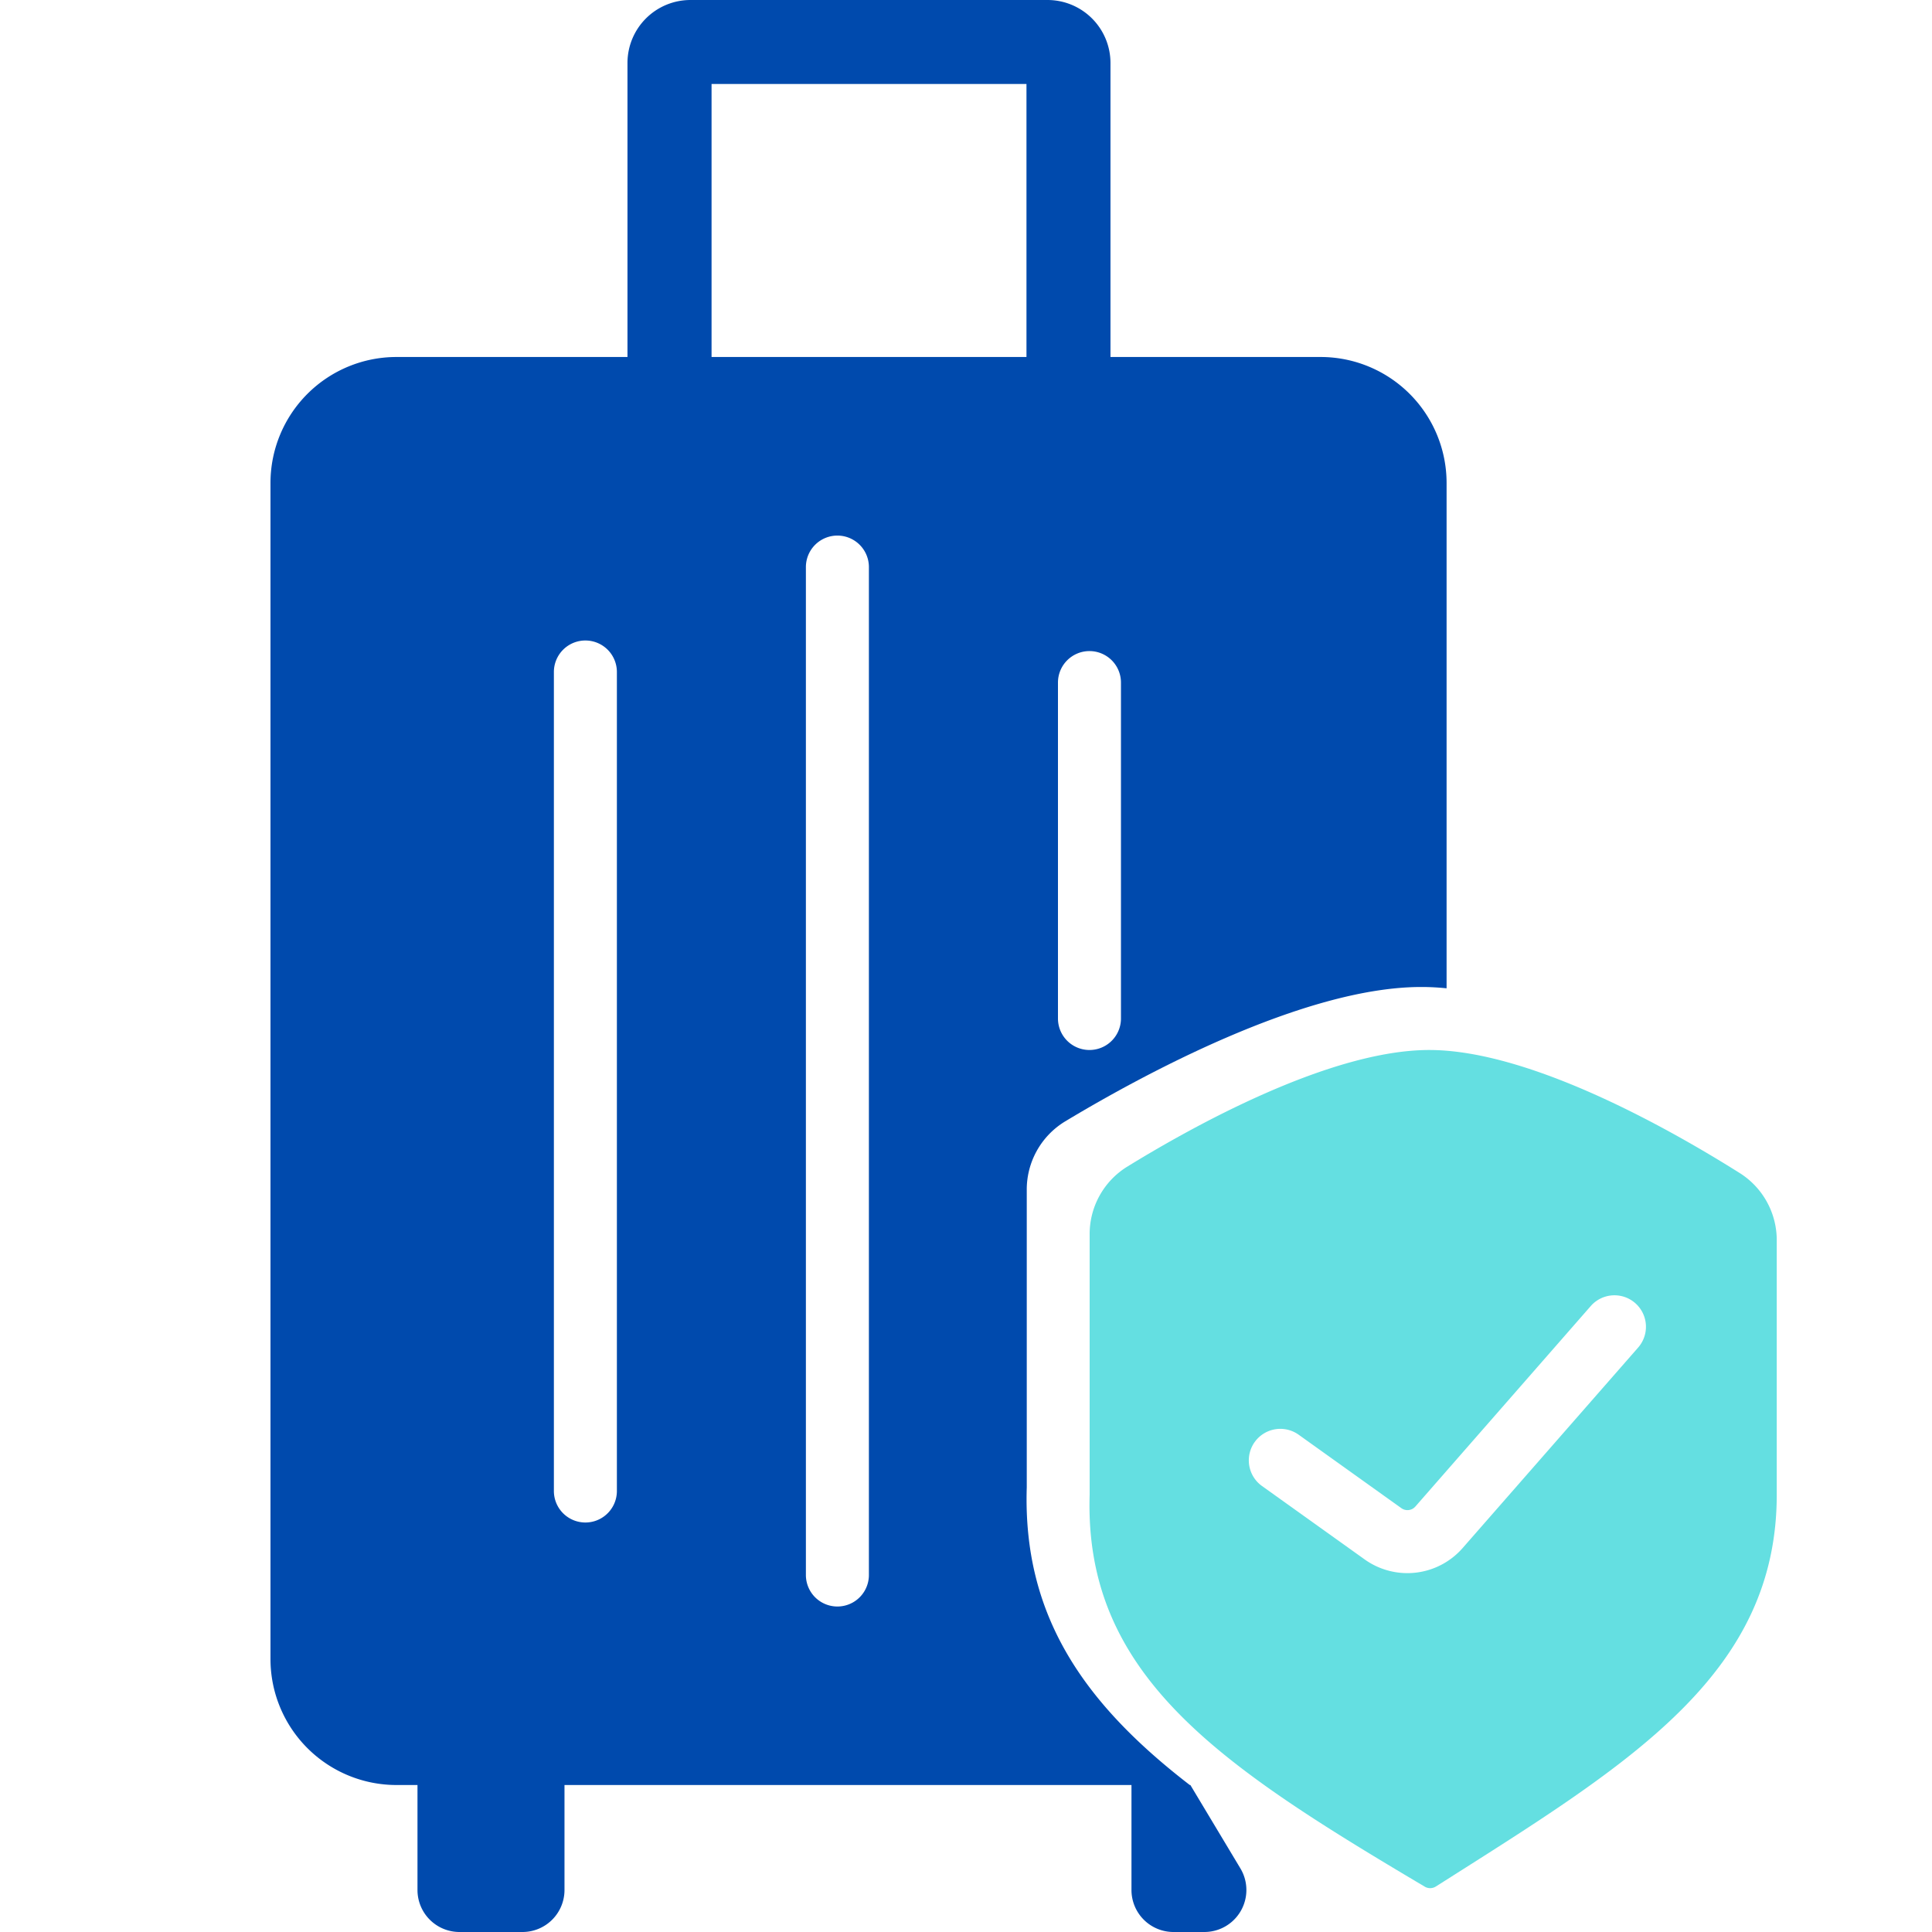 <svg xmlns="http://www.w3.org/2000/svg" width="100" height="100" viewBox="0 0 100 100">
  <g id="travel-insurance" transform="translate(1812 -19937)">
    <rect id="Rectangle_192942" data-name="Rectangle 192942" width="100" height="100" transform="translate(-1812 19937)" fill="none"/>
    <g id="insurance_23_" data-name="insurance (23)" transform="translate(-1812 19933)">
      <path id="Path_228155" data-name="Path 228155" d="M32.478,22.478H20.522A6.522,6.522,0,0,0,14,29V89.87a6.522,6.522,0,0,0,6.522,6.522h1.087v5.435A2.174,2.174,0,0,0,23.783,104h3.261a2.174,2.174,0,0,0,2.174-2.174V96.391H58.565v5.435A2.174,2.174,0,0,0,60.739,104h1.6a2.174,2.174,0,0,0,1.864-3.292l-2.59-4.316h-.03c-5.449-4.2-8.651-8.737-8.438-15.41V65.614a4.125,4.125,0,0,1,1.969-3.56c3.816-2.3,12.381-7,18.508-6.967.408,0,.826.025,1.253.067V29a6.522,6.522,0,0,0-6.522-6.522H57.478V7.261A3.261,3.261,0,0,0,54.217,4H35.739a3.261,3.261,0,0,0-3.261,3.261Zm20.652,0h-16.3V8.348h16.3ZM30.3,37.152a1.63,1.63,0,0,1,1.63,1.63V81.174a1.63,1.63,0,1,1-3.261,0V38.783A1.63,1.63,0,0,1,30.3,37.152Zm14.674-3.8a1.63,1.63,0,1,0-3.261,0V85.522a1.63,1.63,0,0,0,3.261,0ZM56.391,37.7a1.63,1.63,0,0,1,1.63,1.63V56.717a1.63,1.63,0,0,1-3.261,0V39.326A1.63,1.63,0,0,1,56.391,37.7Z" fill="#004aad" fill-rule="evenodd"/>
      <path id="Path_228156" data-name="Path 228156" d="M54.927,60.055C58.315,57.968,65.484,53.97,70.644,54c5.29.031,12.629,4.235,16.043,6.388a4.107,4.107,0,0,1,1.886,3.5V77.017c0,9.092-7.263,13.7-16.635,19.64l-1.011.641a.549.549,0,0,1-.572.008c-10.512-6.236-17.638-10.87-17.346-20.29V63.575A4.1,4.1,0,0,1,54.927,60.055ZM81.4,69.4a1.63,1.63,0,0,0-2.454-2.147L69.868,77.63a.543.543,0,0,1-.725.084l-5.314-3.8a1.63,1.63,0,1,0-1.9,2.653l5.314,3.8a3.8,3.8,0,0,0,5.074-.591Z" transform="translate(3.391 4.348)" fill="#64dfe1" fill-rule="evenodd"/>
    </g>
  </g>
</svg>
